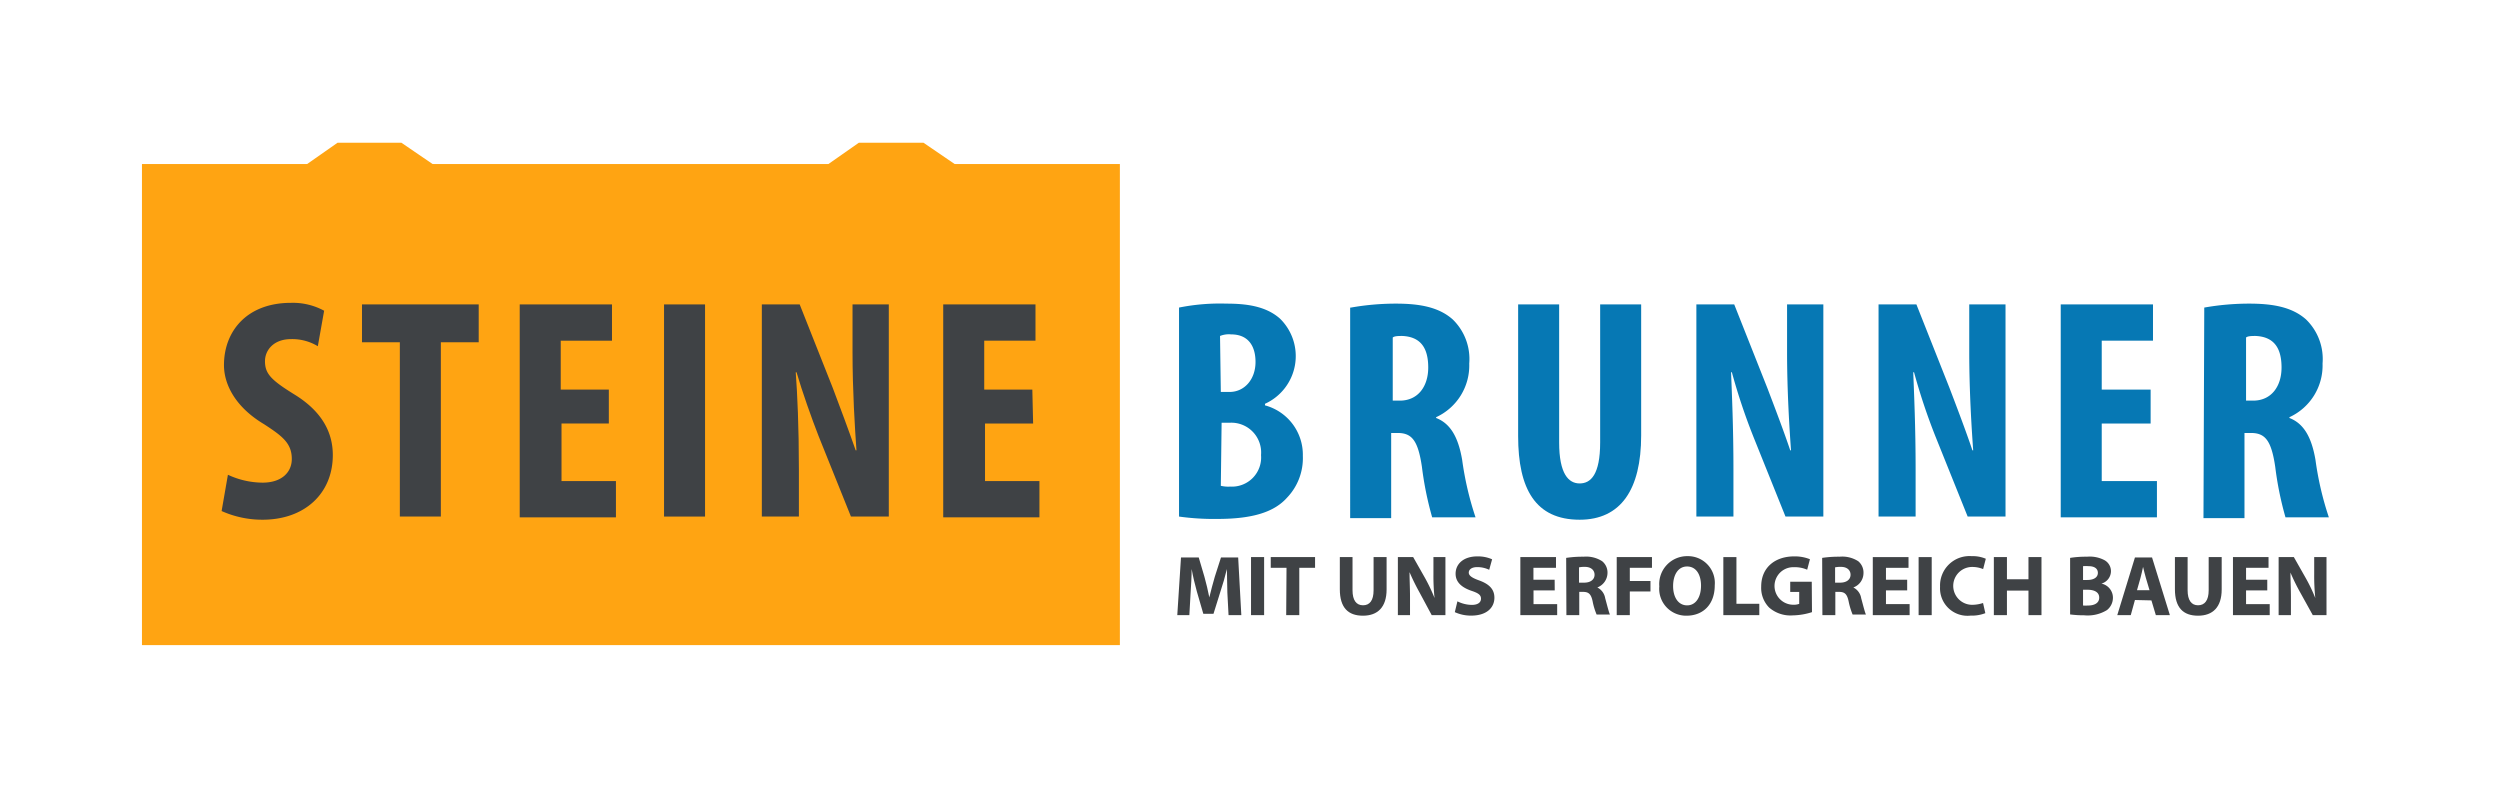 <svg id="a5e02026-3fbe-404c-a554-4ff57ea55f52" data-name="Ebene 1" xmlns="http://www.w3.org/2000/svg" viewBox="0 0 317 100">
  <title>STB-logo-w</title>
  <rect x="18" y="20.8" width="124" height="61" style="fill: #ffa412"/>
  <polygon points="55 23.7 46.9 23.7 38.8 23.7 38.8 20.9 42.8 18.1 46.9 18.1 50.9 18.1 55 20.9 55 23.7" style="fill: #ffa412"/>
  <polygon points="121.2 23.7 113.1 23.7 104.9 23.7 104.9 20.9 108.9 18.1 113.1 18.1 117.1 18.1 121.2 20.9 121.2 23.7" style="fill: #ffa412"/>
  <path d="M28.9,60.2a10.53,10.53,0,0,0,4.4,1c2.4,0,3.7-1.3,3.7-3,0-2-1.2-2.9-3.5-4.4-3.7-2.2-5.1-5.1-5.1-7.5,0-4.3,2.9-7.9,8.5-7.9a8.3,8.3,0,0,1,4.2,1l-.8,4.5a6.27,6.27,0,0,0-3.4-.9c-2.2,0-3.3,1.4-3.3,2.8,0,1.6.8,2.4,3.7,4.2,3.6,2.2,4.9,4.9,4.9,7.7,0,4.9-3.6,8.2-8.9,8.2a12.62,12.62,0,0,1-5.2-1.1Z" style="fill: #3f4245"/>
  <path d="M50.7,43.4H45.9V38.6H60.7v4.8H55.9V65.5H50.7V43.4Z" style="fill: #3f4245"/>
  <path d="M77.3,53.7H71.2V61h6.9v4.6H65.9v-27H77.6v4.6H71.1v6.2h6.1v4.3Z" style="fill: #3f4245"/>
  <path d="M89.4,38.6V65.5H84.2V38.6Z" style="fill: #3f4245"/>
  <path d="M96.6,65.5V38.6h4.8l4.2,10.6c.8,2.1,2.1,5.6,2.9,7.9h.1c-.2-2.8-.5-7.5-.5-12.5v-6h4.6V65.5h-4.8l-4.1-10.2c-.9-2.3-2.1-5.7-2.8-8.1h-.1c.2,2.7.4,6.9.4,12.3v6Z" style="fill: #3f4245"/>
  <path d="M131,53.7h-6.1V61h6.9v4.6H119.6v-27h11.7v4.6h-6.5v6.2h6.1l.1,4.3Z" style="fill: #3f4245"/>
  <g style="isolation: isolate">
    <path d="M149.5,39a26.36,26.36,0,0,1,6-.5c2.5,0,5,.3,6.8,1.9a6.64,6.64,0,0,1-1.9,10.8v.2a6.48,6.48,0,0,1,4.8,6.4,7.24,7.24,0,0,1-2,5.3c-1.6,1.8-4.3,2.7-8.8,2.7a31.91,31.91,0,0,1-4.9-.3V39Zm5.3,10.7h1.1c1.9,0,3.3-1.6,3.3-3.8,0-2-.9-3.5-3.1-3.5a3,3,0,0,0-1.4.2l.1,7.1Zm0,11.9a4.12,4.12,0,0,0,1.2.1,3.7,3.7,0,0,0,3.9-4,3.78,3.78,0,0,0-3.9-4.1h-1.1l-.1,8Z" style="fill: #0678b4"/>
  </g>
  <g style="isolation: isolate">
    <path d="M171.3,39a32.68,32.68,0,0,1,5.7-.5c2.9,0,5.4.4,7.2,2a7,7,0,0,1,2.1,5.6,7.21,7.21,0,0,1-4.2,6.8V53c1.8.7,2.8,2.4,3.3,5.3a39.81,39.81,0,0,0,1.7,7.3h-5.5a42,42,0,0,1-1.3-6.4c-.5-3.4-1.3-4.3-3.1-4.3h-.8V65.7h-5.2V39Zm5.3,11.8h.9c2.3,0,3.6-1.8,3.6-4.2s-.9-3.9-3.3-4c-.4,0-1,0-1.2.2Z" style="fill: #0678b4"/>
  </g>
  <g style="isolation: isolate">
    <path d="M197.7,38.6V56.1c0,4,1.2,5.2,2.6,5.2s2.6-1.1,2.6-5.2V38.6h5.2V55.2c0,6.9-2.6,10.7-7.8,10.7-5.6,0-7.8-3.9-7.8-10.6V38.6Z" style="fill: #0678b4"/>
  </g>
  <g style="isolation: isolate">
    <path d="M215.1,65.5V38.6h4.8l4.2,10.6c.8,2.1,2.1,5.5,2.9,7.9h.1c-.2-2.8-.5-7.5-.5-12.5v-6h4.6V65.5h-4.8l-4.1-10.2a76.9,76.9,0,0,1-2.7-8.1h-.1c.1,2.7.3,6.9.3,12.3v6Z" style="fill: #0678b4"/>
  </g>
  <g style="isolation: isolate">
    <path d="M238.2,65.5V38.6H243l4.2,10.6c.8,2.1,2.1,5.5,2.9,7.9h.1c-.2-2.8-.5-7.5-.5-12.5v-6h4.6V65.5h-4.8l-4.1-10.2a76.9,76.9,0,0,1-2.7-8.1h-.1c.1,2.7.3,6.9.3,12.3v6Z" style="fill: #0678b4"/>
  </g>
  <g style="isolation: isolate">
    <path d="M272.7,53.7h-6.2V61h7v4.6H261.3v-27H273v4.6h-6.5v6.2h6.2Z" style="fill: #0678b4"/>
  </g>
  <g style="isolation: isolate">
    <path d="M279.5,39a32.68,32.68,0,0,1,5.7-.5c2.9,0,5.4.4,7.2,2a7,7,0,0,1,2.1,5.6,7.21,7.21,0,0,1-4.2,6.8V53c1.8.7,2.8,2.4,3.3,5.3a39.81,39.81,0,0,0,1.7,7.3h-5.5a42,42,0,0,1-1.3-6.4c-.5-3.4-1.3-4.3-3.1-4.3h-.8V65.7h-5.2l.1-26.7Zm5.3,11.8h.9c2.3,0,3.6-1.8,3.6-4.2s-.9-3.9-3.3-4c-.4,0-1,0-1.2.2Z" style="fill: #0678b4"/>
  </g>
  <g id="b7d87748-1ccf-42f4-afae-de7fe69b35a5" data-name="SLOGAN">
    <g style="isolation: isolate">
      <path d="M155.63,75.15c0-.88-.06-1.94-.06-3h0c-.22.93-.53,2-.81,2.83l-.89,2.85h-1.29L151.76,75c-.24-.86-.49-1.9-.66-2.85h0c0,1-.07,2.11-.13,3L150.81,78h-1.53l.47-7.31H152l.72,2.44c.23.85.46,1.76.62,2.62h0c.21-.85.46-1.82.7-2.63l.78-2.43H157l.4,7.31h-1.62Z" style="fill: #3f4245"/>
      <path d="M160.29,70.64V78h-1.66V70.64Z" style="fill: #3f4245"/>
      <path d="M163.13,72h-2V70.64h5.62V72h-2V78h-1.66Z" style="fill: #3f4245"/>
      <path d="M171.5,70.64v4.21c0,1.26.48,1.9,1.33,1.9s1.34-.61,1.34-1.9V70.64h1.65v4.1c0,2.26-1.14,3.33-3,3.33s-2.93-1-2.93-3.35V70.64Z" style="fill: #3f4245"/>
      <path d="M177.25,78V70.64h1.94l1.52,2.68a22.18,22.18,0,0,1,1.19,2.51h0a26.93,26.93,0,0,1-.14-3V70.64h1.52V78h-1.74L180,75.13a28.1,28.1,0,0,1-1.27-2.58h0c0,1,.06,2,.06,3.19V78Z" style="fill: #3f4245"/>
      <path d="M184.8,76.25a4.14,4.14,0,0,0,1.83.45c.76,0,1.16-.31,1.16-.79s-.35-.71-1.22-1c-1.22-.42-2-1.09-2-2.16,0-1.24,1-2.2,2.76-2.2a4.39,4.39,0,0,1,1.87.37l-.37,1.33a3.48,3.48,0,0,0-1.53-.34c-.71,0-1.06.32-1.06.7s.41.67,1.35,1c1.3.48,1.9,1.15,1.9,2.18,0,1.23-.94,2.27-2.95,2.27a4.91,4.91,0,0,1-2.07-.44Z" style="fill: #3f4245"/>
      <path d="M197.14,74.86h-2.69V76.6h3V78h-4.67V70.64h4.52V72h-2.86v1.51h2.69Z" style="fill: #3f4245"/>
      <path d="M198.59,70.74a14.1,14.1,0,0,1,2.2-.15,3.74,3.74,0,0,1,2.36.57,1.85,1.85,0,0,1,.68,1.53,2,2,0,0,1-1.29,1.8v0a1.87,1.87,0,0,1,1,1.37c.23.83.46,1.78.6,2.06h-1.69a8.37,8.37,0,0,1-.51-1.7c-.2-.91-.51-1.16-1.19-1.17h-.5V78h-1.63Zm1.63,3.14h.66c.82,0,1.31-.41,1.31-1s-.46-1-1.22-1a3.35,3.35,0,0,0-.75.06Z" style="fill: #3f4245"/>
      <path d="M205,70.64h4.47V72h-2.81v1.67h2.62V75h-2.62V78H205Z" style="fill: #3f4245"/>
      <path d="M217.43,74.22c0,2.4-1.45,3.85-3.59,3.85a3.41,3.41,0,0,1-3.44-3.72A3.54,3.54,0,0,1,214,70.52,3.4,3.4,0,0,1,217.43,74.22Zm-5.28.1c0,1.43.67,2.44,1.78,2.44s1.76-1.06,1.76-2.49-.63-2.44-1.77-2.44S212.15,72.9,212.15,74.32Z" style="fill: #3f4245"/>
      <path d="M218.52,70.64h1.66v5.92h2.9V78h-4.56Z" style="fill: #3f4245"/>
      <path d="M229.76,77.62a8.34,8.34,0,0,1-2.44.41,4.1,4.1,0,0,1-3-1,3.55,3.55,0,0,1-1-2.66c0-2.43,1.78-3.82,4.18-3.82a5.12,5.12,0,0,1,2,.36l-.35,1.33a3.93,3.93,0,0,0-1.7-.32,2.38,2.38,0,0,0-.12,4.76,2.08,2.08,0,0,0,.81-.11V75.06H227v-1.3h2.73Z" style="fill: #3f4245"/>
      <path d="M231.05,70.74a14.1,14.1,0,0,1,2.2-.15,3.75,3.75,0,0,1,2.37.57,1.87,1.87,0,0,1,.67,1.53,1.94,1.94,0,0,1-1.29,1.8v0a1.84,1.84,0,0,1,1,1.37c.23.83.46,1.78.6,2.06h-1.69a9.12,9.12,0,0,1-.51-1.7c-.2-.91-.51-1.16-1.18-1.17h-.5V78h-1.64Zm1.64,3.14h.65c.82,0,1.31-.41,1.31-1s-.45-1-1.21-1a3.28,3.28,0,0,0-.75.06Z" style="fill: #3f4245"/>
      <path d="M241.83,74.86h-2.69V76.6h3V78h-4.67V70.64H242V72h-2.86v1.51h2.69Z" style="fill: #3f4245"/>
      <path d="M244.94,70.64V78h-1.66V70.64Z" style="fill: #3f4245"/>
      <path d="M251.74,77.75a4.77,4.77,0,0,1-1.88.31A3.48,3.48,0,0,1,246,74.4a3.73,3.73,0,0,1,4-3.88,4.21,4.21,0,0,1,1.8.33l-.34,1.31a3.6,3.6,0,0,0-1.39-.27,2.4,2.4,0,0,0,0,4.8,4.41,4.41,0,0,0,1.38-.23Z" style="fill: #3f4245"/>
      <path d="M254.48,70.64v2.81h2.73V70.64h1.65V78h-1.65V74.89h-2.73V78h-1.66V70.64Z" style="fill: #3f4245"/>
      <path d="M262.49,70.74a12.89,12.89,0,0,1,2.14-.15,4,4,0,0,1,2.16.41,1.59,1.59,0,0,1,.88,1.43A1.65,1.65,0,0,1,266.46,74v0a1.83,1.83,0,0,1,1.46,1.8,2,2,0,0,1-.76,1.56,4.66,4.66,0,0,1-2.88.66,13.49,13.49,0,0,1-1.79-.11Zm1.64,2.8h.54c.87,0,1.34-.36,1.34-.9s-.43-.85-1.18-.85a4.88,4.88,0,0,0-.7,0Zm0,3.24a5.65,5.65,0,0,0,.64,0c.75,0,1.41-.28,1.41-1s-.66-1-1.49-1h-.56Z" style="fill: #3f4245"/>
      <path d="M270.71,76.08,270.18,78h-1.71l2.24-7.31h2.17L275.14,78h-1.78l-.56-1.87Zm1.85-1.24-.46-1.55c-.13-.44-.26-1-.36-1.41h0c-.1.43-.21,1-.33,1.41l-.44,1.55Z" style="fill: #3f4245"/>
      <path d="M277.39,70.64v4.21c0,1.26.48,1.9,1.32,1.9s1.35-.61,1.35-1.9V70.64h1.65v4.1c0,2.26-1.14,3.33-3,3.33s-2.93-1-2.93-3.35V70.64Z" style="fill: #3f4245"/>
      <path d="M287.49,74.86H284.8V76.6h3V78h-4.66V70.64h4.51V72H284.8v1.51h2.69Z" style="fill: #3f4245"/>
      <path d="M288.93,78V70.64h1.93l1.52,2.68a20.64,20.64,0,0,1,1.2,2.51h0a26.93,26.93,0,0,1-.14-3V70.64H295V78h-1.74l-1.56-2.82a25.75,25.75,0,0,1-1.27-2.58h0c0,1,.06,2,.06,3.19V78Z" style="fill: #3f4245"/>
    </g>
  </g>
</svg>
